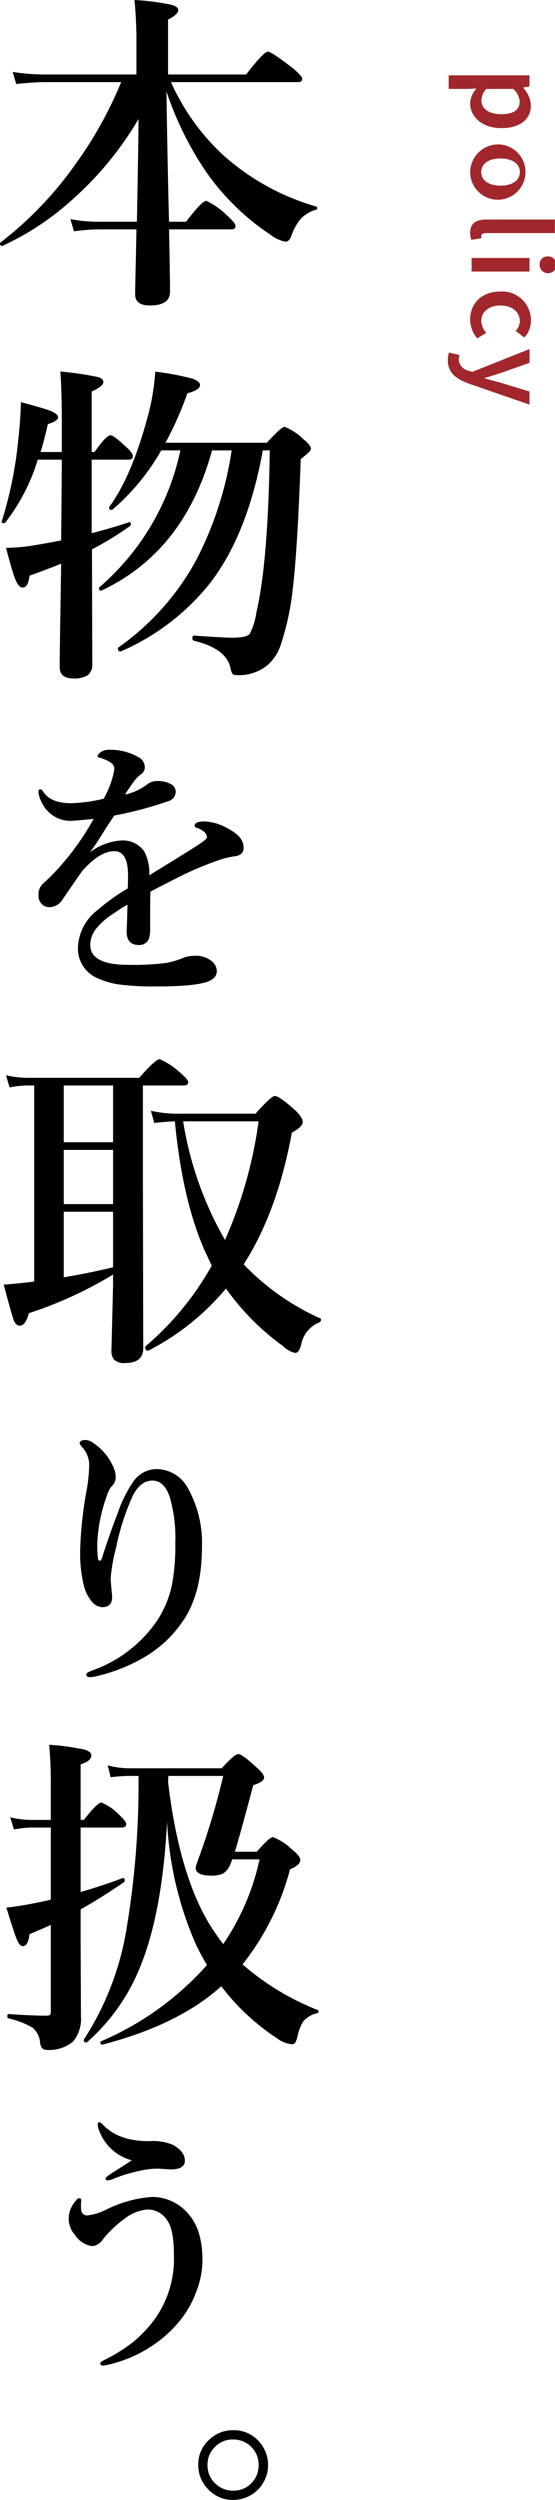 <svg xmlns="http://www.w3.org/2000/svg" width="75.36" height="339.261" viewBox="0 0 75.36 339.261"><defs><style>.cls-1{fill:#a1272d;}</style></defs><g id="レイヤー_2" data-name="レイヤー 2"><g id="レイヤー_1-2" data-name="レイヤー 1"><path class="cls-1" d="M71.896,10.225v1.511l-.839.141v.051a3.8,3.8,0,0,1,1.031,2.369c0,1.966-1.575,3.093-4.002,3.093-2.689,0-4.245-1.607-4.245-3.355a3.145,3.145,0,0,1,.864-2.023l-1.306.058H60.923v-1.844Zm-3.829,5.269c1.569,0,2.497-.512,2.497-1.709a2.492,2.492,0,0,0-.883-1.716H66.019a2.454,2.454,0,0,0-.652,1.575C65.366,14.694,66.288,15.494,68.067,15.494Z"/><path class="cls-1" d="M67.959,19.61a3.756,3.756,0,1,1-4.117,3.739A3.809,3.809,0,0,1,67.959,19.61Zm0,5.583c1.575,0,2.625-.691,2.625-1.844,0-1.152-1.05-1.844-2.625-1.844s-2.612.691-2.612,1.844C65.347,24.501,66.384,25.193,67.959,25.193Z"/><path class="cls-1" d="M66.058,29.792h9.283v1.844H65.961c-.454,0-.614.205-.614.397a1.071,1.071,0,0,0,.032.288l-1.377.23a2.579,2.579,0,0,1-.16-.973C63.842,30.273,64.688,29.792,66.058,29.792Z"/><path class="cls-1" d="M71.896,35.008v1.844h-7.862v-1.844Zm2.42-.211a1.144,1.144,0,1,1-1.043,1.14A1.054,1.054,0,0,1,74.316,34.797Z"/><path class="cls-1" d="M67.959,39.562a3.887,3.887,0,0,1,4.13,3.944,3.364,3.364,0,0,1-.884,2.298L70.008,44.908a1.926,1.926,0,0,0,.576-1.306c0-1.268-1.05-2.145-2.625-2.145s-2.612.864-2.612,2.087a2.585,2.585,0,0,0,.679,1.626l-1.217.749a3.885,3.885,0,0,1-.967-2.567C63.842,41.207,65.354,39.562,67.959,39.562Z"/><path class="cls-1" d="M60.968,47.846l1.428.339a2.171,2.171,0,0,0-.109.563,1.661,1.661,0,0,0,1.352,1.569l.492.147,7.767-3.092v1.87L68.042,50.599c-.697.237-1.473.461-2.222.692v.064c.73.198,1.505.397,2.222.602l3.854,1.172v1.78l-8.221-2.843c-1.771-.653-2.868-1.479-2.868-3.195A3.054,3.054,0,0,1,60.968,47.846Z"/><path d="M18.812,16.146A45.092,45.092,0,0,1,9.912,27.005,37.178,37.178,0,0,1,.375,33.349a.091.091,0,0,1-.066.022q-.309,0-.309-.33a.149.149,0,0,1,.066-.132A49.184,49.184,0,0,0,10.177,22.379,54.053,54.053,0,0,0,16.454,11.146H6.08a35.155,35.155,0,0,0-3.877.264l-.484-1.652a27.872,27.872,0,0,0,4.272.352h12.533V6.278A58.356,58.356,0,0,0,18.261,0a32.878,32.878,0,0,1,4.868.617q1.078.264,1.079.749,0,.573-1.388,1.3v7.445H33.415q2.401-3.105,2.974-3.106.441,0,3.26,2.159,1.389,1.145,1.388,1.542,0,.441-.572.441H23.217a30.399,30.399,0,0,0,7.004,9.824,32.252,32.252,0,0,0,12.688,7.049.226.226,0,0,1,0,.441,4.643,4.643,0,0,0-2.092,1.255,7.364,7.364,0,0,0-1.233,2.225q-.309.859-.815.859a4.682,4.682,0,0,1-2.049-.947,32.717,32.717,0,0,1-8.788-8.613,44.361,44.361,0,0,1-5.331-10.837q.022,1.41.088,5.551.177,9.428.265,12.137h2.312q2.159-2.841,2.754-2.842a10.297,10.297,0,0,1,2.797,1.982q1.167,1.036,1.168,1.454,0,.441-.595.441H22.952q.132,6.3.132,8.48,0,1.85-2.753,1.85-1.982,0-1.982-1.542,0-.528.066-3.392.088-3.854.109-5.396H13.393a27.211,27.211,0,0,0-3.348.264l-.485-1.652a19.823,19.823,0,0,0,3.568.352h5.463Q18.811,18.481,18.812,16.146Z"/><path d="M12.445,62.377v9.978q2.225-.55,5.066-1.476a.09.09,0,0,1,.066-.022c.132,0,.198.103.198.308a.233.233,0,0,1-.089.198,43.773,43.773,0,0,1-5.198,3.194l.044,15.485a1.819,1.819,0,0,1-.639,1.608,3.453,3.453,0,0,1-1.938.419q-1.85,0-1.85-1.542,0-1.212.065-5.573.088-5.462.133-8.458-1.85.749-4.296,1.63-.176,1.608-.947,1.608c-.352,0-.69-.396-1.013-1.189q-.419-1.079-1.233-4.207h.418a23.828,23.828,0,0,0,3.635-.375q1.08-.176,3.437-.617.088-9.582.088-10.969H5.133A26.59,26.59,0,0,1,.728,70.901a.288.288,0,0,1-.243.088q-.264,0-.264-.176a.17.17,0,0,1,.021-.066A54.543,54.543,0,0,0,2.489,59.58q.264-2.158.353-5,3.105.815,4.097,1.212.948.419.947.815,0,.528-1.388.947-.463,2.093-.991,3.789H8.393V57.223q0-4.163-.198-6.806a44.716,44.716,0,0,1,5.11.749q.727.198.727.705,0,.551-1.586,1.256V61.342h.396q1.564-2.269,2.181-2.269.419,0,2.159,1.63.858.771.858,1.211,0,.463-.595.463Zm16.344-1.256q-3.744,13.701-14.978,19.009a.091.091,0,0,1-.066.022q-.309,0-.309-.33a.149.149,0,0,1,.066-.132A33.777,33.777,0,0,0,24.494,61.121H21.895a30.239,30.239,0,0,1-6.651,8.062.25.25,0,0,1-.11.022c-.221,0-.33-.103-.33-.308a.196.196,0,0,1,.021-.088q2.952-4.009,5.088-11.74a31.083,31.083,0,0,0,1.168-6.63,36.623,36.623,0,0,1,4.978.925q1.102.375,1.102.881,0,.683-1.718,1.123a46.484,46.484,0,0,1-2.974,6.718H36.234q1.96-2.158,2.423-2.159a7.552,7.552,0,0,1,2.533,1.674q1.036.838,1.035,1.3,0,.353-1.388,1.388-.441,12.115-1.057,17.401a36.823,36.823,0,0,1-1.652,7.797,6.003,6.003,0,0,1-2.114,3.018,6.178,6.178,0,0,1-3.701,1.123q-.595,0-.749-.176a2.47,2.47,0,0,1-.286-.859q-.595-2.599-5-3.656c-.103-.029-.154-.132-.154-.308,0-.25.066-.375.198-.375q4.009.286,5.221.286,1.982,0,2.379-.529a9.681,9.681,0,0,0,.903-2.952q1.585-6.784,1.806-21.939h-.947q-2.048,11.344-7.114,17.952a31.38,31.38,0,0,1-12.181,9.339h-.066q-.309,0-.309-.418a.149.149,0,0,1,.066-.132A34.818,34.818,0,0,0,26.675,75.946a47.556,47.556,0,0,0,4.78-14.824Z"/><path d="M26.437,112.011q0-.538,1.447-.538a7.028,7.028,0,0,1,3.024.946q2.171,1.113,2.171,2.598,0,1.095-1.336,1.206a11.212,11.212,0,0,0-2.115.538,44.037,44.037,0,0,0-5.622,2.394q-3.265,1.67-3.581,1.855-.037.965-.037,2.895v2.06a4.663,4.663,0,0,1-.13,1.299,1.361,1.361,0,0,1-1.392.983q-1.67,0-1.67-1.818,0-.278.056-1.429.037-1.132.056-2.227-.76.427-1.967,1.243a9.544,9.544,0,0,0-2.412,2.171,3.498,3.498,0,0,0-.668,2.06q0,2.691,5.177,2.69a35.91,35.91,0,0,0,5.158-.26,11.855,11.855,0,0,0,2.245-.668,4.164,4.164,0,0,1,1.559-.297,3.377,3.377,0,0,1,2.245.649,1.832,1.832,0,0,1,.798,1.41,1.345,1.345,0,0,1-.649,1.15q-1.355.946-7.403.946a36.977,36.977,0,0,1-5.325-.278,10.93,10.93,0,0,1-2.857-.854,4.335,4.335,0,0,1-2.616-4.268,6.67,6.67,0,0,1,2.616-4.936,28.167,28.167,0,0,1,4.138-2.969q.037-.686.037-1.781,0-3.266-1.855-3.266-1.967,0-4.305,2.616-.204.241-2.69,3.878a2.154,2.154,0,0,1-1.707,1.095,1.436,1.436,0,0,1-1.169-.427,1.594,1.594,0,0,1-.427-1.206,1.965,1.965,0,0,1,.612-1.559q.76-.686,1.317-1.262a35.366,35.366,0,0,0,5.548-7.515q-1.745.167-2.728.241-.186.019-.39.019a4.206,4.206,0,0,1-2.561-.835,4.622,4.622,0,0,1-1.614-2.245,2.347,2.347,0,0,1-.186-.872q0-.334.223-.334t.427.334q.983,1.559,3.804,1.559a21.111,21.111,0,0,0,4.397-.612,12.639,12.639,0,0,0,1.262-3.117,5.089,5.089,0,0,0,.186-1.02.999.999,0,0,0-.334-.649,3.91,3.91,0,0,0-.928-.52,4.459,4.459,0,0,0-.798-.278q-.223-.037-.223-.186,0-.148.26-.408a1.919,1.919,0,0,1,1.41-.464,7.62,7.62,0,0,1,3.841.983,1.575,1.575,0,0,1,.909,1.41,1.112,1.112,0,0,1-.538.946,4.396,4.396,0,0,0-1.021,1.076q-.593.798-1.132,1.67a7.647,7.647,0,0,0,3.043-1.41,2.142,2.142,0,0,1,1.373-.427,3.376,3.376,0,0,1,1.855.445,1.131,1.131,0,0,1,.612.965,1.339,1.339,0,0,1-1.058,1.336,50.398,50.398,0,0,1-7.273,1.93q-1.206,1.8-1.336,2.022-.946,1.577-1.967,2.969a7.858,7.858,0,0,1,4.138-1.596,3.53,3.53,0,0,1,3.229,1.484,6.393,6.393,0,0,1,.687,3.229q5.084-3.117,6.457-4.008t1.373-1.132a1.007,1.007,0,0,0-.408-.761,2.664,2.664,0,0,0-1.113-.575C26.486,112.271,26.437,112.172,26.437,112.011Z"/><path d="M4.647,173.915v-26.608H3.701a13.652,13.652,0,0,0-2.401.264l-.484-1.652a13.52,13.52,0,0,0,2.974.352H18.899q2.225-2.533,2.775-2.533a9.782,9.782,0,0,1,2.709,1.762q1.167.991,1.168,1.344,0,.463-.595.463H19.406v12.753l.044,22.886q0,2.027-2.423,2.027a2.021,2.021,0,0,1-1.52-.441,1.893,1.893,0,0,1-.374-1.322l.22-8.789v-1.454A54.254,54.254,0,0,1,3.921,178.21Q3.48,179.906,2.665,179.906q-.527,0-.837-.837-.264-.749-1.321-4.736Q2.599,174.179,4.647,173.915Zm4.01-26.608v7.709h6.695v-7.709Zm0,8.745v7.357h6.695v-7.357Zm0,8.392V173.342q3.325-.55,6.695-1.366v-7.533ZM33.085,171.58a33.117,33.117,0,0,0,10.396,7.335.172.172,0,0,1,.11.176.382.382,0,0,1-.242.374A4.017,4.017,0,0,0,40.904,182.439q-.287,1.167-.815,1.167a3.387,3.387,0,0,1-1.674-.947,33.198,33.198,0,0,1-7.731-7.798,33.704,33.704,0,0,1-10.551,8.436h-.044q-.375,0-.375-.485a.147.147,0,0,1,.045-.11,39.662,39.662,0,0,0,8.986-10.947l-.947-2.027q-3.04-6.894-4.053-17.555-1.233.044-2.797.22l-.463-1.652a16.504,16.504,0,0,0,3.965.396H34.692q2.137-2.401,2.621-2.401.595,0,2.577,1.762,1.211,1.08,1.212,1.762,0,.661-1.476,1.454Q37.644,164.51,33.085,171.58Zm-2.533-3.304a59.42,59.42,0,0,0,4.56-16.102H24.868A47.019,47.019,0,0,0,30.552,168.276Z"/><path d="M13.819,211.521q.965-3.062,2.171-6.197a17.784,17.784,0,0,1,2.078-4.212,3.864,3.864,0,0,1,3.229-1.744,4.867,4.867,0,0,1,4.268,2.69,15.114,15.114,0,0,1,1.855,7.867q0,6.364-2.616,10.112a16.157,16.157,0,0,1-4.954,4.713,23.137,23.137,0,0,1-6.531,2.672,4.286,4.286,0,0,1-1.095.186q-.501,0-.501-.39,0-.204.687-.482a17.824,17.824,0,0,0,8.999-6.921,14.182,14.182,0,0,0,1.93-4.694,28.433,28.433,0,0,0,.464-5.678,19.974,19.974,0,0,0-.761-6.309q-.76-2.208-2.356-2.208-1.559,0-2.616,1.967a32.69,32.69,0,0,0-2.319,7.199,23.253,23.253,0,0,0-.724,4.063v.278l.204,2.264q0,1.41-1.336,1.41a1.973,1.973,0,0,1-1.54-.909,5.016,5.016,0,0,1-.928-1.874,18.275,18.275,0,0,1-.538-5.084,52.935,52.935,0,0,1,.928-8.294,21.463,21.463,0,0,0,.297-3.266,3.732,3.732,0,0,0-.983-2.319q-.315-.371-.315-.482,0-.464.835-.464a2.031,2.031,0,0,1,1.095.464,7.411,7.411,0,0,1,2.505,2.913,3.659,3.659,0,0,1,.464,1.633,1.666,1.666,0,0,1-.501,1.225,3.219,3.219,0,0,0-.631,1.132,21.622,21.622,0,0,0-1.373,6.605,13.193,13.193,0,0,0,.111,2.208c.037.136.105.204.204.204C13.658,211.799,13.758,211.707,13.819,211.521Z"/><path d="M10.947,256.758q2.93-.837,5.728-1.894h.044q.22,0,.22.352a.232.232,0,0,1-.088.198q-3.105,2.137-5.903,3.701v4.361l.044,10.154a4.845,4.845,0,0,1-1.079,3.436,5.096,5.096,0,0,1-3.612,1.123q-.727,0-.859-.947a2.851,2.851,0,0,0-1.057-2.093A11.846,11.846,0,0,0,1.168,273.917c-.118-.029-.177-.132-.177-.308,0-.191.059-.286.177-.286q3.149.22,5.088.22.463,0,.551-.132a1.052,1.052,0,0,0,.088-.551V261.229q-.551.264-2.886,1.256-.198,1.63-.902,1.63-.441,0-.838-.947-.374-.947-1.409-4.295,1.74-.176,3.921-.617,1.255-.242,2.114-.463v-9.78h-2.665a13.143,13.143,0,0,0-2.335.264l-.507-1.652a12.245,12.245,0,0,0,2.798.352h2.709v-4.868a51.593,51.593,0,0,0-.22-5.331,33.496,33.496,0,0,1,4.713.639q1.014.264,1.014.815,0,.749-1.454,1.211v7.533h.44q1.828-2.357,2.401-2.357a7.129,7.129,0,0,1,2.356,1.63q.992.925.991,1.3,0,.463-.595.463H10.947ZM22.688,247.198q-.639,12.181-3.546,19.45a26.91,26.91,0,0,1-7.335,10.507.25.25,0,0,1-.11.022q-.33,0-.33-.308a.195.195,0,0,1,.021-.088,39.214,39.214,0,0,0,5.815-15.155,119.772,119.772,0,0,0,1.608-20.617H17.908a20.977,20.977,0,0,0-2.886.176L14.626,239.577a11.756,11.756,0,0,0,3.062.396H30.089q1.784-1.938,2.247-1.938.529,0,2.489,1.806,1.034.903,1.035,1.388,0,.573-1.477,1.035-1.696,6.432-2.488,9.031h2.974q1.718-1.983,2.202-1.982a7.751,7.751,0,0,1,2.621,1.718q1.08.838,1.08,1.388,0,.683-1.388,1.256a35.232,35.232,0,0,1-6.454,12.908,35.19,35.19,0,0,0,10.198,6.19.173.173,0,0,1,.132.176.245.245,0,0,1-.22.264,3.37,3.37,0,0,0-1.851,1.101,5.895,5.895,0,0,0-.771,1.938,2.867,2.867,0,0,1-.353.991.645.645,0,0,1-.507.176,4.29,4.29,0,0,1-2.026-.859,30.668,30.668,0,0,1-7.489-7.005q-5.815,5.243-16.102,7.908-.309.066-.309-.308a.118.118,0,0,1,.088-.132,40.553,40.553,0,0,0,14.384-10.353q-.904-1.52-1.542-2.885A46.961,46.961,0,0,1,22.688,247.198Zm.133-5.375q1.563,13.172,6.102,20.067.705,1.057,1.388,1.938a32.595,32.595,0,0,0,4.934-11.498H31.543l-.242.595a2.591,2.591,0,0,1-1.035,1.344,3.871,3.871,0,0,1-1.675.264q-2.026,0-2.026-1.123,0-.11.815-2.357a99.609,99.609,0,0,0,2.93-10.044H22.864Z"/><path d="M14.45,299.849a16.546,16.546,0,0,1,6.197-1.707,6.425,6.425,0,0,1,5.065,2.468q1.781,2.097,1.781,6.197a12.027,12.027,0,0,1-.854,4.23,13.745,13.745,0,0,1-1.688,3.21,16.379,16.379,0,0,1-4.193,4.026,17.339,17.339,0,0,1-4.639,2.245,14.736,14.736,0,0,1-1.967.501h-.13q-.409,0-.408-.278,0-.204.649-.52a22.157,22.157,0,0,0,3.822-2.394,18.386,18.386,0,0,0,2.635-2.709,14.006,14.006,0,0,0,2.895-9.036q0-3.414-.835-4.639a3.137,3.137,0,0,0-2.728-1.596,5.855,5.855,0,0,0-3.247,1.336,14.683,14.683,0,0,0-2.839,2.728,2.032,2.032,0,0,1-1.41.909,3.338,3.338,0,0,1-2.356-1.484,3.381,3.381,0,0,1-.872-2.245,3.663,3.663,0,0,1,.445-1.707,4.63,4.63,0,0,1,.612-.835.436.436,0,0,1,.371-.223q.278,0,.278.315a1.129,1.129,0,0,1-.019.186c-.013.136-.019.322-.019.557a3.659,3.659,0,0,0,.037.575.772.772,0,0,0,.872.687A7.449,7.449,0,0,0,14.45,299.849Zm3.433-6.68a6.504,6.504,0,0,1-4.527-4.342,2.02,2.02,0,0,1-.074-.408c0-.284.05-.427.148-.427a.876.876,0,0,1,.501.297q2.079,2.282,6.309,2.282a7.08,7.08,0,0,1,3.229.501q1.633.909,1.633,2.152,0,1.188-1.948,1.188l-1.633-.111q-.371,0-.724.019a13.82,13.82,0,0,0-2.468.427,18.157,18.157,0,0,0-2.802.891,2.995,2.995,0,0,1-.891.26c-.198,0-.297-.086-.297-.26q0-.148.612-.575Q17.642,293.355,17.883,293.169Z"/><path d="M31.669,329.798a4.525,4.525,0,0,1,3.507,1.54,4.741,4.741,0,0,1-3.507,7.923,4.533,4.533,0,0,1-3.525-1.577,4.58,4.58,0,0,1-1.225-3.173,4.512,4.512,0,0,1,1.577-3.507A4.577,4.577,0,0,1,31.669,329.798Zm0,1.262a3.344,3.344,0,0,0-2.598,1.132,3.3,3.3,0,0,0-.891,2.319,3.342,3.342,0,0,0,1.132,2.598,3.389,3.389,0,0,0,2.356.891,3.323,3.323,0,0,0,2.579-1.132,3.432,3.432,0,0,0,.872-2.356,3.41,3.41,0,0,0-3.451-3.451Z"/></g></g></svg>